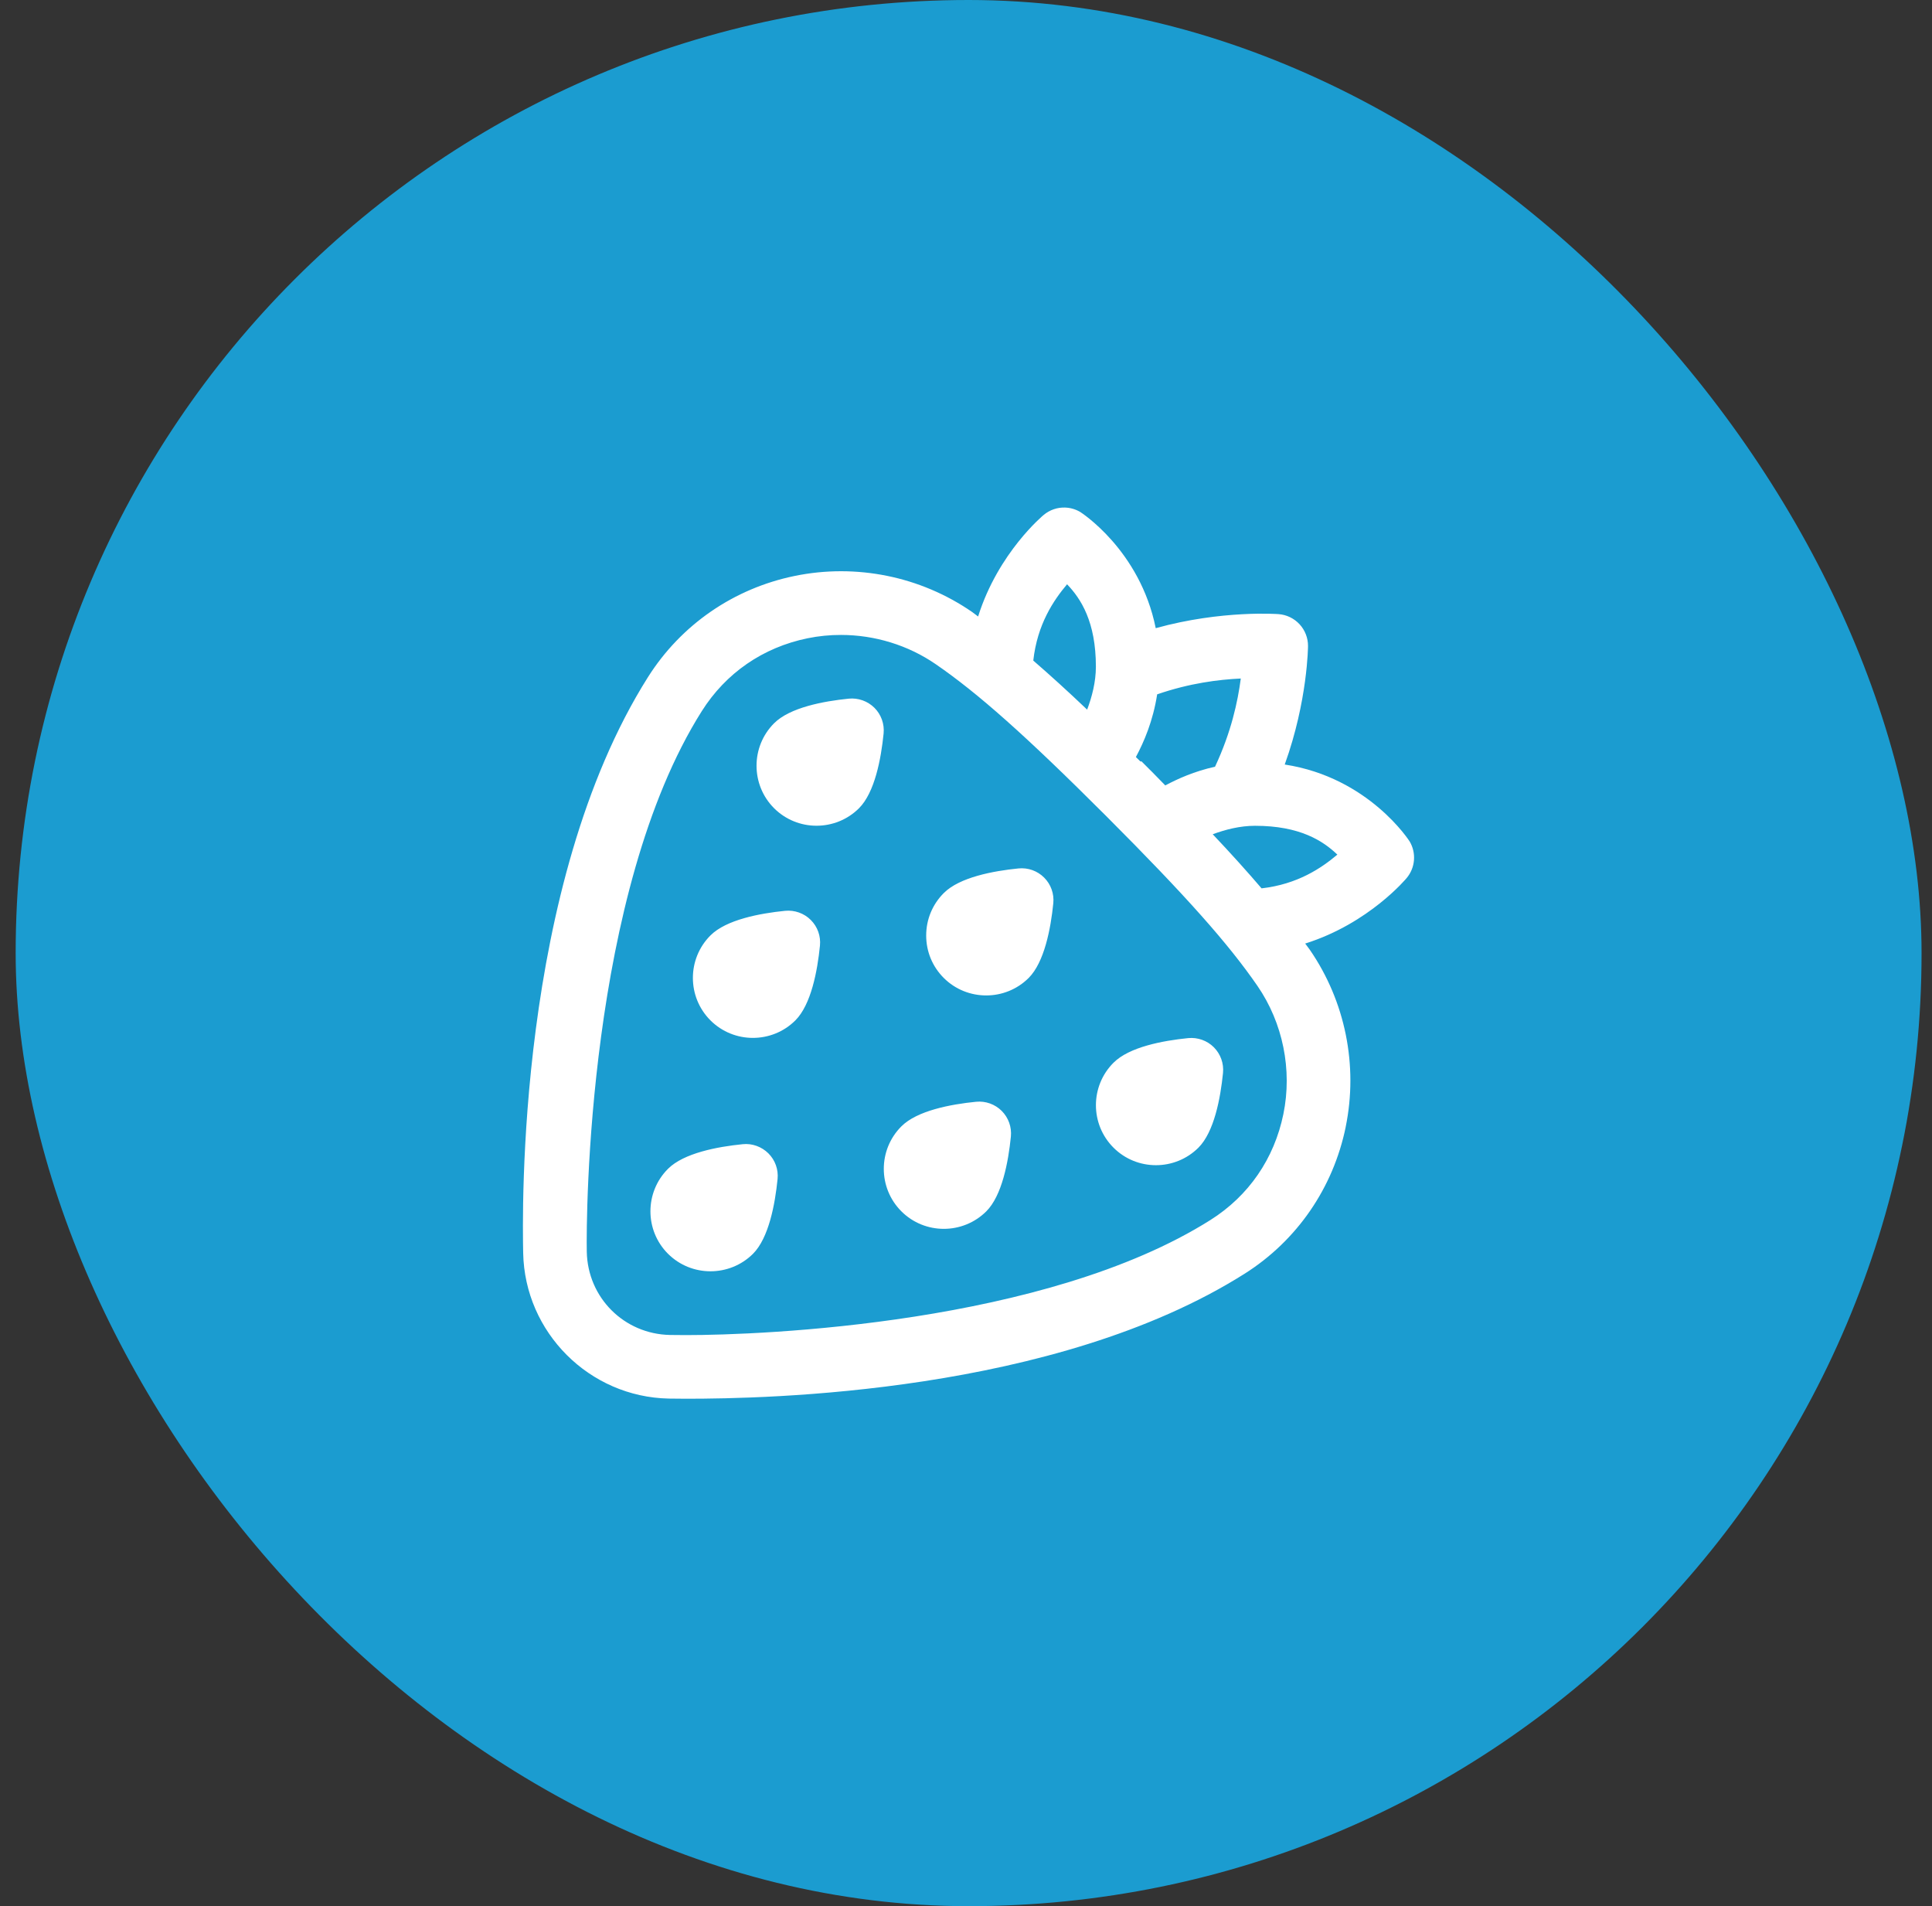 <?xml version="1.0" encoding="UTF-8"?>
<svg xmlns="http://www.w3.org/2000/svg" width="74" height="73" viewBox="0 0 74 73" fill="none">
  <rect x="0" y="0" width="74" height="73" fill="#333333" stroke="none"/>
  <rect x="0.6" width="73" height="73" rx="36.5" fill="#1B9CD0"></rect>
  <path d="M40.798 19.438C40.498 19.427 40.206 19.528 39.976 19.72C39.976 19.72 38.235 21.152 37.464 23.61C37.386 23.555 37.302 23.483 37.225 23.43H37.224C36.238 22.752 35.131 22.287 33.975 22.053C32.82 21.819 31.617 21.815 30.441 22.056C28.103 22.535 26.086 23.925 24.817 25.934C19.77 33.93 20.011 46.5 20.039 47.983V47.984C20.098 51.028 22.574 53.502 25.617 53.561C25.749 53.563 25.974 53.567 26.277 53.567C29.337 53.567 40.391 53.375 47.666 48.783C49.675 47.514 51.065 45.496 51.544 43.157H51.543C52.025 40.807 51.528 38.346 50.17 36.375C50.117 36.297 50.047 36.213 49.992 36.135C52.448 35.363 53.88 33.624 53.88 33.624C54.041 33.431 54.138 33.193 54.158 32.943C54.178 32.692 54.121 32.441 53.993 32.225C53.993 32.225 52.44 29.773 49.208 29.279C50.092 26.828 50.1 24.738 50.1 24.738C50.101 24.43 49.985 24.133 49.776 23.907C49.567 23.681 49.28 23.542 48.973 23.519C48.973 23.519 46.803 23.352 44.267 24.057C43.663 21.051 41.375 19.607 41.375 19.607C41.2 19.503 41.001 19.445 40.798 19.438ZM40.871 22.376C41.401 22.928 41.975 23.813 41.975 25.531C41.975 26.119 41.823 26.691 41.64 27.177C40.885 26.457 40.213 25.85 39.577 25.298C39.732 23.905 40.354 22.99 40.871 22.376ZM32.214 24.316C33.502 24.317 34.779 24.705 35.843 25.438C37.452 26.545 39.274 28.158 42.358 31.241H42.359L42.372 31.255C45.442 34.327 47.058 36.153 48.163 37.757C49.138 39.172 49.504 40.974 49.156 42.667C48.805 44.378 47.824 45.8 46.364 46.721C40.046 50.71 29.17 51.13 26.277 51.13C25.992 51.13 25.785 51.127 25.665 51.125C23.904 51.091 22.509 49.697 22.475 47.937C22.45 46.617 22.495 34.18 26.879 27.236C27.8 25.776 29.22 24.795 30.93 24.444C31.354 24.357 31.785 24.315 32.214 24.316ZM47.525 25.985C47.41 26.867 47.16 28.036 46.539 29.362C45.741 29.541 45.121 29.82 44.633 30.079C44.44 29.884 44.288 29.723 44.083 29.517H44.081L43.725 29.16H43.679C43.617 29.099 43.568 29.053 43.507 28.992C43.818 28.411 44.163 27.612 44.322 26.591C45.57 26.161 46.677 26.025 47.525 25.985ZM32.511 26.756C31.538 26.854 30.252 27.095 29.649 27.699C28.753 28.596 28.753 30.055 29.649 30.952C30.097 31.399 30.686 31.623 31.274 31.623C31.864 31.623 32.453 31.4 32.903 30.952C33.505 30.349 33.746 29.064 33.844 28.091C33.88 27.727 33.752 27.365 33.493 27.107C33.234 26.849 32.871 26.721 32.511 26.756ZM48.069 31.625C49.788 31.625 50.672 32.2 51.224 32.729C50.613 33.244 49.704 33.863 48.321 34.021C47.781 33.391 47.172 32.711 46.45 31.949C46.93 31.771 47.493 31.625 48.069 31.625ZM39.011 33.258C38.039 33.355 36.752 33.597 36.15 34.2C35.714 34.635 35.475 35.213 35.475 35.827C35.475 36.441 35.713 37.017 36.148 37.452L36.15 37.454C36.598 37.9 37.185 38.122 37.775 38.122C38.364 38.122 38.951 37.899 39.401 37.452C40.002 36.849 40.246 35.563 40.344 34.591C40.38 34.227 40.252 33.867 39.993 33.609C39.736 33.35 39.373 33.222 39.011 33.258ZM30.073 34.881C29.101 34.979 27.815 35.22 27.212 35.824C26.315 36.721 26.315 38.18 27.212 39.077C27.66 39.524 28.248 39.748 28.837 39.748C29.426 39.748 30.016 39.525 30.465 39.077C31.067 38.474 31.309 37.188 31.406 36.216C31.443 35.852 31.315 35.49 31.055 35.232C30.797 34.973 30.434 34.847 30.073 34.881ZM45.511 39.756C44.538 39.854 43.252 40.095 42.65 40.699C41.752 41.596 41.752 43.055 42.65 43.952C43.097 44.399 43.685 44.623 44.275 44.623C44.864 44.623 45.453 44.4 45.903 43.952C46.505 43.349 46.746 42.063 46.844 41.091C46.88 40.727 46.751 40.366 46.493 40.107C46.236 39.849 45.871 39.721 45.511 39.756ZM37.386 42.194C36.413 42.291 35.127 42.533 34.525 43.136C33.627 44.033 33.627 45.493 34.525 46.39C34.972 46.837 35.56 47.061 36.15 47.061C36.739 47.061 37.328 46.837 37.778 46.39C38.38 45.787 38.621 44.501 38.719 43.528C38.755 43.164 38.627 42.803 38.368 42.544C38.109 42.286 37.748 42.158 37.386 42.194ZM28.448 43.819C27.476 43.916 26.188 44.159 25.585 44.763C24.689 45.66 24.689 47.118 25.585 48.015L25.587 48.016C26.035 48.463 26.622 48.686 27.212 48.686C27.801 48.686 28.392 48.464 28.842 48.016C29.444 47.413 29.685 46.126 29.783 45.153C29.819 44.789 29.691 44.429 29.432 44.171C29.173 43.913 28.808 43.781 28.448 43.819Z" fill="white"></path>
</svg>
